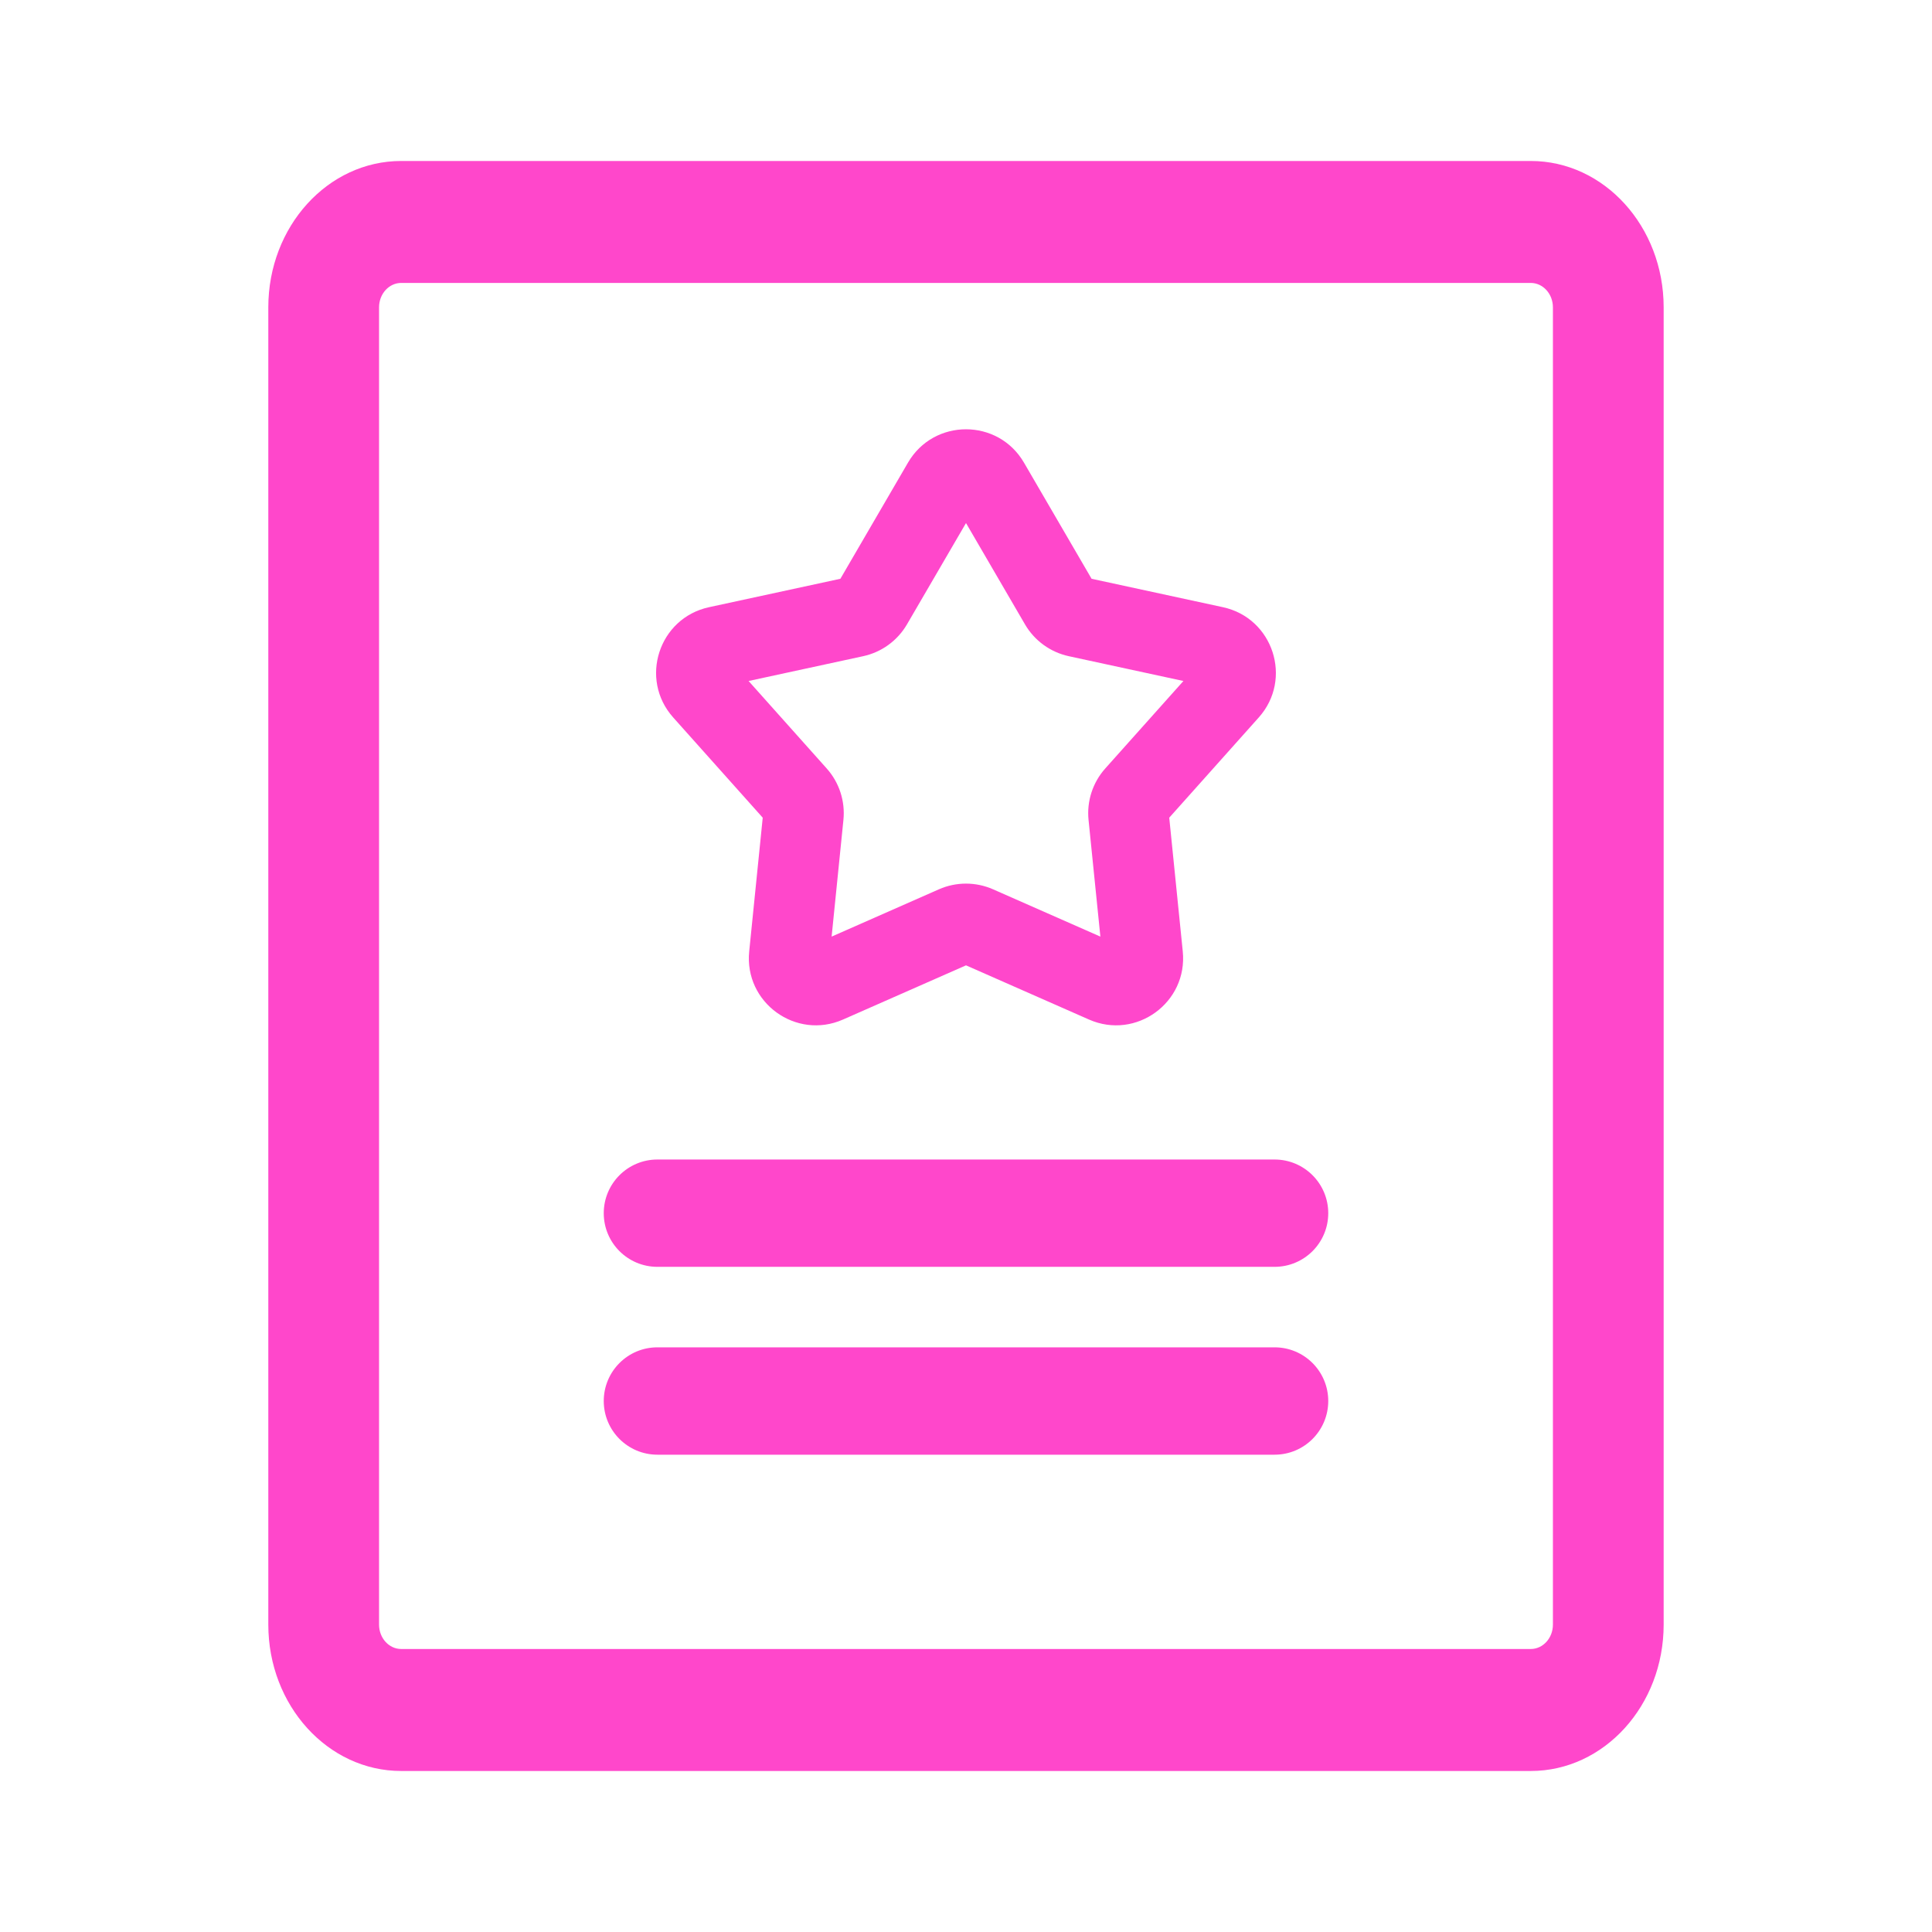 <svg width="56" height="56" viewBox="0 0 56 56" fill="none" xmlns="http://www.w3.org/2000/svg">
    <path fill-rule="evenodd" clip-rule="evenodd" d="M44.37 8.201H11.629C11.275 8.201 10.987 8.518 10.987 8.908V47.09C10.987 47.481 11.275 47.797 11.629 47.797H44.37C44.724 47.797 45.012 47.481 45.012 47.09V8.908C45.012 8.518 44.724 8.201 44.37 8.201ZM11.629 4.666C9.502 4.666 7.777 6.565 7.777 8.908V47.09C7.777 49.433 9.502 51.333 11.629 51.333H44.37C46.497 51.333 48.222 49.433 48.222 47.09V8.908C48.222 6.565 46.497 4.666 44.37 4.666H11.629Z" fill="#FF47CB"/>
    <path fill-rule="evenodd" clip-rule="evenodd" d="M26.319 13.409C27.069 12.121 28.93 12.121 29.68 13.409L31.64 16.776L35.448 17.6C36.904 17.915 37.479 19.685 36.486 20.796L33.891 23.701L34.283 27.577C34.433 29.06 32.928 30.153 31.565 29.552L28 27.981L24.435 29.552C23.071 30.153 21.566 29.06 21.716 27.577L22.108 23.701L19.513 20.796C18.52 19.685 19.095 17.915 20.551 17.6L24.359 16.776L26.319 13.409ZM28 15.161L26.289 18.098C26.014 18.57 25.553 18.904 25.02 19.02L21.698 19.739L23.962 22.274C24.326 22.681 24.502 23.223 24.447 23.766L24.105 27.148L27.215 25.777C27.715 25.557 28.284 25.557 28.784 25.777L31.895 27.148L31.552 23.766C31.497 23.223 31.673 22.681 32.037 22.274L34.302 19.739L30.979 19.02C30.446 18.904 29.985 18.57 29.71 18.098L28 15.161Z" fill="#FF47CB"/>
    <path fill-rule="evenodd" clip-rule="evenodd" d="M17.5 35.165C17.5 34.306 18.196 33.609 19.056 33.609H36.944C37.804 33.609 38.5 34.306 38.5 35.165C38.5 36.024 37.804 36.72 36.944 36.72H19.056C18.196 36.72 17.5 36.024 17.5 35.165Z" fill="#FF47CB"/>
    <path fill-rule="evenodd" clip-rule="evenodd" d="M17.5 40.609C17.5 39.75 18.196 39.053 19.056 39.053H36.944C37.804 39.053 38.5 39.75 38.5 40.609C38.5 41.468 37.804 42.165 36.944 42.165H19.056C18.196 42.165 17.5 41.468 17.5 40.609Z" fill="#FF47CB"/>
</svg>
